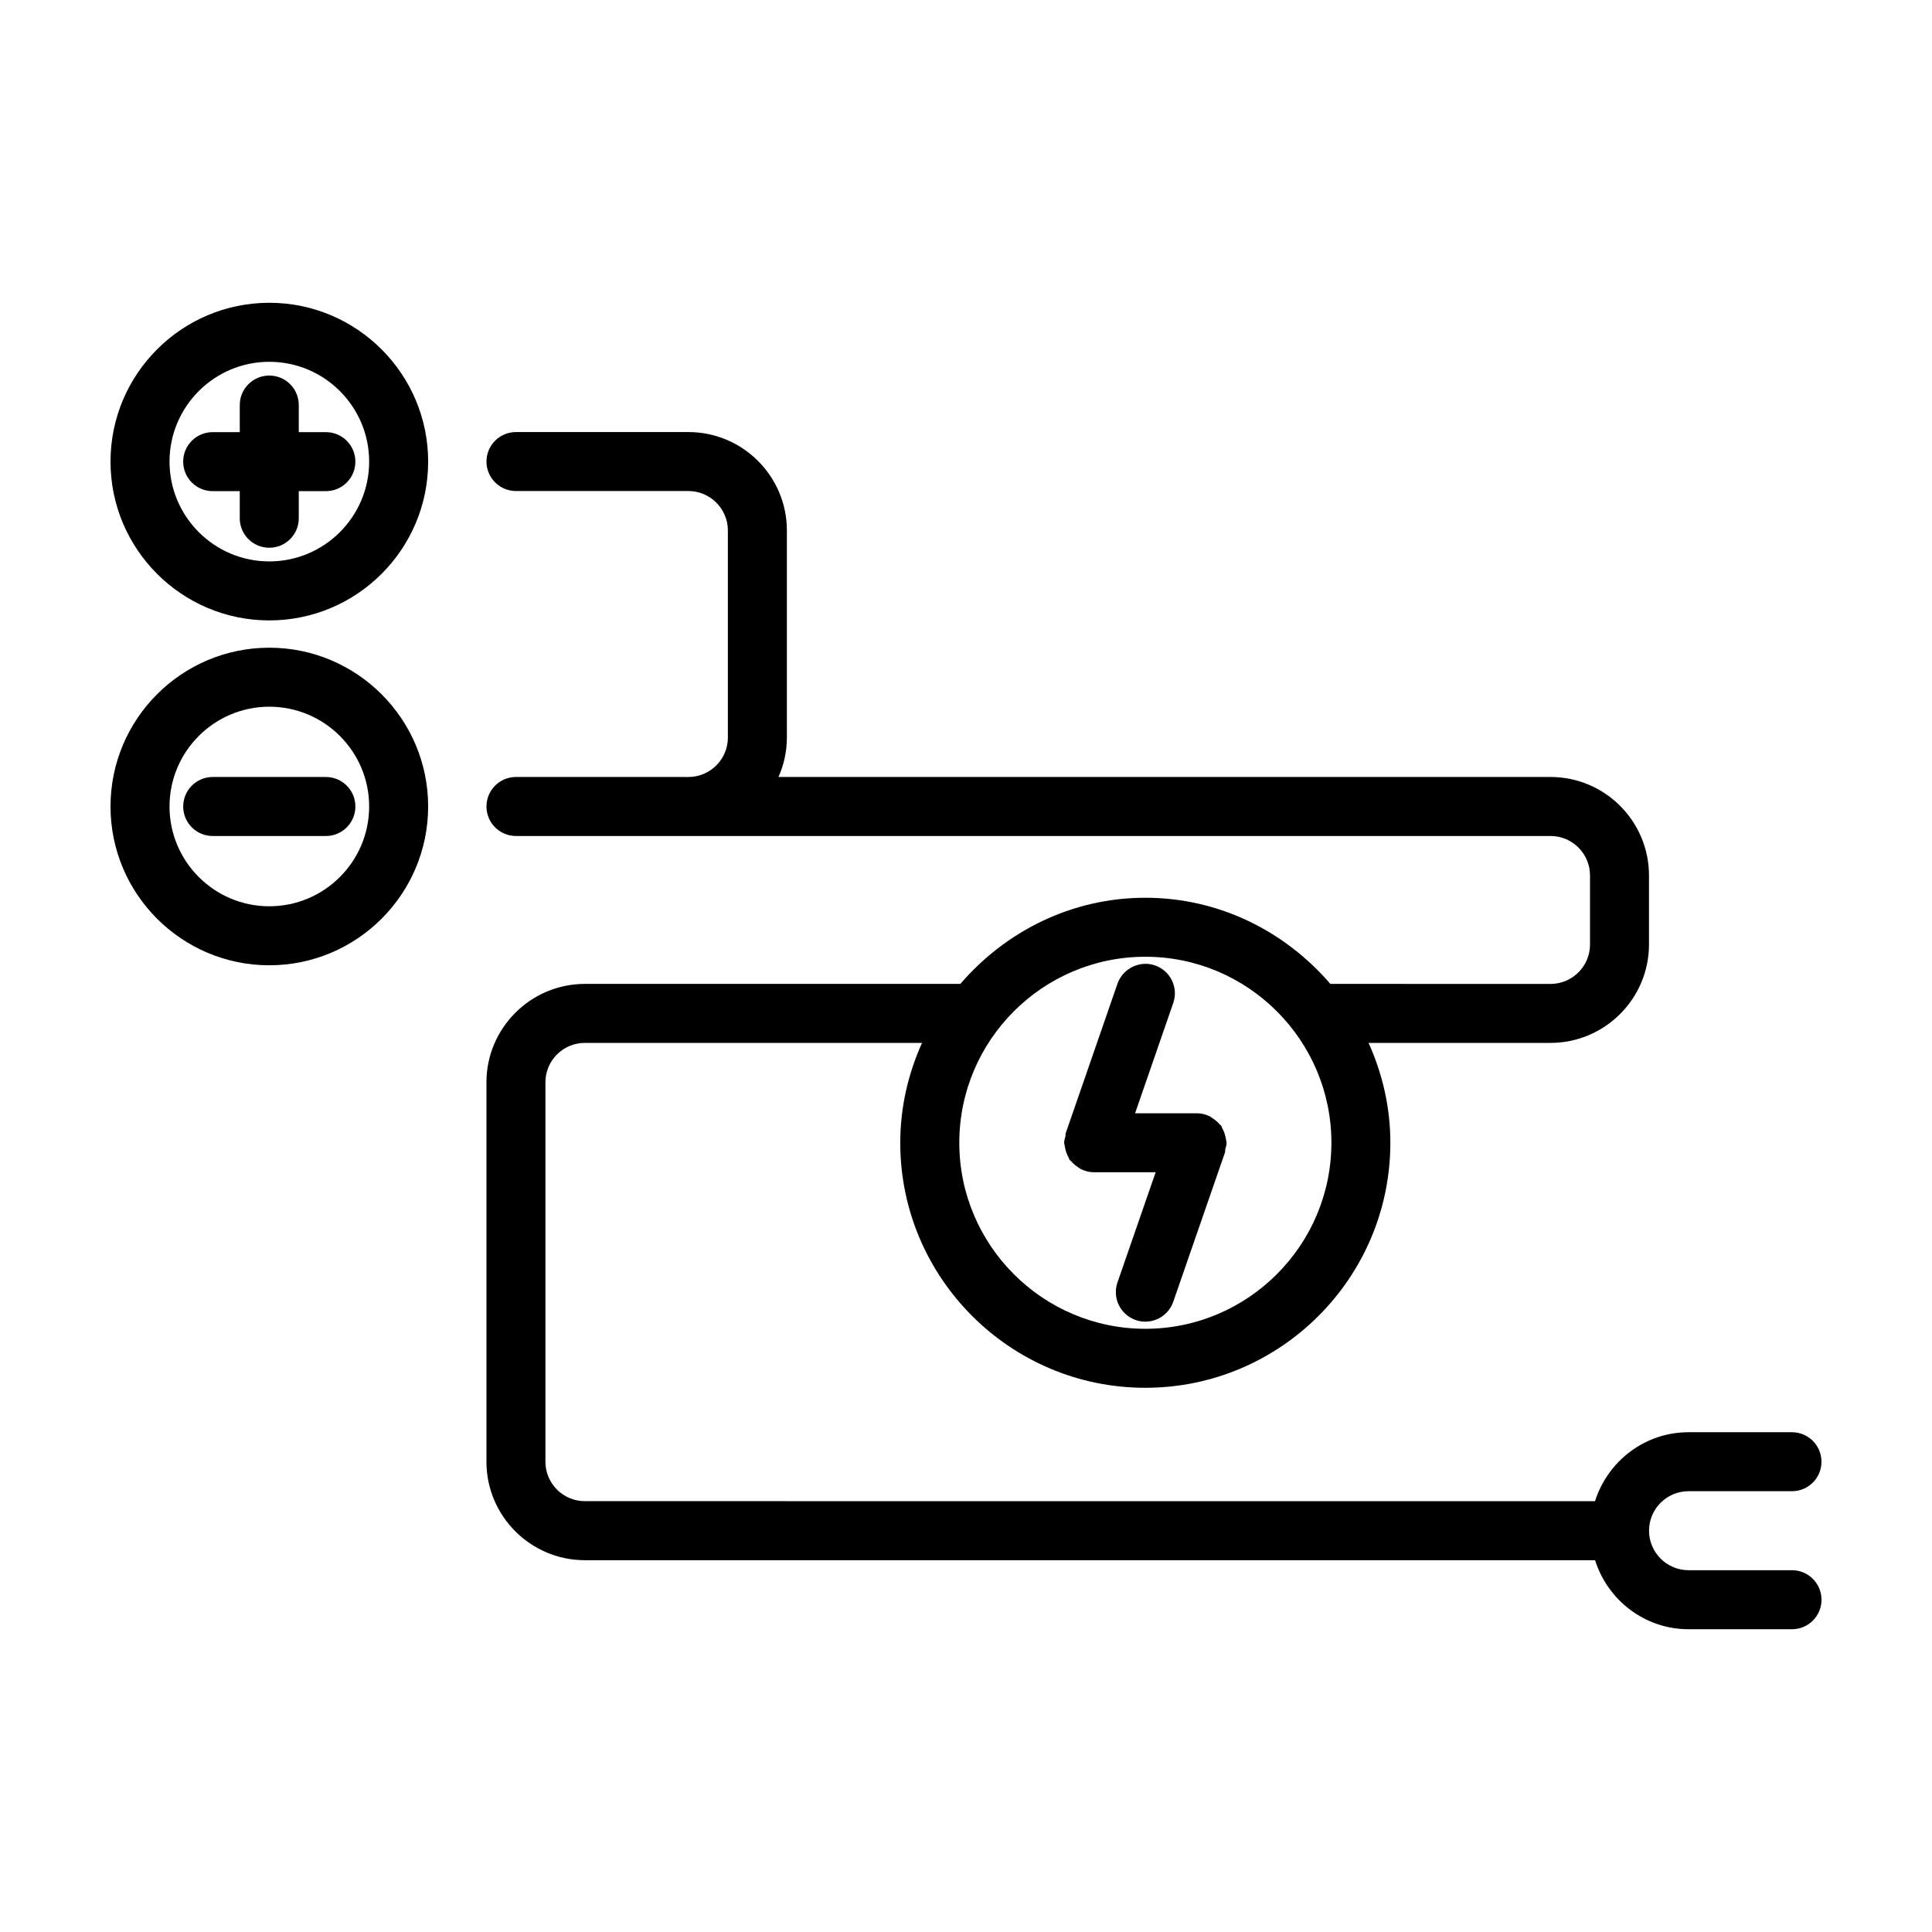 <?xml version="1.0" encoding="UTF-8"?>
<!-- Uploaded to: SVG Find, www.svgrepo.com, Generator: SVG Find Mixer Tools -->
<svg fill="#000000" width="800px" height="800px" version="1.1" viewBox="144 144 512 512" xmlns="http://www.w3.org/2000/svg">
 <g>
  <path d="m618.89 560.12h-27.406c-5.773 0-10.473-4.707-10.473-10.473 0-5.769 4.707-10.461 10.473-10.461h27.406c4.316 0 7.82-3.492 7.82-7.812 0-4.324-3.496-7.82-7.82-7.82h-27.406c-11.652 0-21.438 7.723-24.781 18.273l-267.7-0.004c-5.773 0-10.461-4.684-10.461-10.453v-100.54c0-5.773 4.691-10.453 10.461-10.453h89.348c-3.652 8.102-5.773 17.023-5.773 26.461 0 35.801 29.129 64.941 64.941 64.941s64.941-29.137 64.941-64.941c0-9.438-2.121-18.359-5.773-26.461h48.219c14.379 0 26.094-11.715 26.094-26.098v-18.277c0-14.383-11.707-26.098-26.094-26.098h-204.6c1.422-3.203 2.227-6.731 2.227-10.461v-54.844c0-14.398-11.707-26.102-26.105-26.102h-45.688c-4.316 0-7.82 3.496-7.82 7.82 0 4.312 3.496 7.809 7.82 7.809h45.684c5.773 0 10.473 4.699 10.473 10.473v54.852c0 5.773-4.707 10.461-10.473 10.461l-45.684-0.004c-4.316 0-7.82 3.496-7.82 7.82s3.496 7.82 7.82 7.82h274.18c5.773 0 10.453 4.691 10.453 10.461v18.277c0 5.773-4.684 10.461-10.453 10.461l-58.363-0.004c-11.926-13.852-29.363-22.828-49.027-22.828s-37.102 8.977-49.027 22.828h-99.492c-14.383 0-26.098 11.707-26.098 26.094v100.54c0 14.379 11.707 26.094 26.098 26.094h267.7c3.344 10.57 13.129 18.293 24.781 18.293h27.406c4.316 0 7.82-3.492 7.82-7.82-0.004-4.324-3.5-7.824-7.82-7.824zm-171.36-162.57c27.18 0 49.305 22.113 49.305 49.289s-22.129 49.305-49.305 49.305-49.305-22.129-49.305-49.305c0.004-27.176 22.125-49.289 49.305-49.289z"/>
  <path d="m426.37 448.67c0.18 0.762 0.457 1.438 0.836 2.09 0.105 0.203 0.105 0.43 0.246 0.613 0.105 0.152 0.293 0.211 0.398 0.348 0.52 0.625 1.129 1.133 1.812 1.578 0.293 0.18 0.523 0.406 0.828 0.543 1.023 0.492 2.121 0.812 3.324 0.812h16.449l-10.125 29.211c-1.406 4.09 0.746 8.535 4.828 9.957 0.852 0.293 1.707 0.43 2.562 0.43 3.238 0 6.258-2.031 7.391-5.254l13.715-39.59c0.098-0.277 0.016-0.562 0.082-0.836 0.133-0.562 0.348-1.117 0.348-1.727 0-0.23-0.105-0.414-0.121-0.625-0.047-0.43-0.137-0.797-0.246-1.211-0.18-0.746-0.457-1.43-0.836-2.09-0.105-0.195-0.105-0.43-0.246-0.609-0.105-0.152-0.293-0.211-0.398-0.348-0.52-0.629-1.129-1.133-1.812-1.578-0.293-0.18-0.52-0.414-0.828-0.551-1.02-0.488-2.121-0.805-3.324-0.805h-16.445l10.121-29.242c1.406-4.082-0.746-8.52-4.84-9.945-4-1.387-8.516 0.766-9.941 4.84l-13.715 39.609c-0.098 0.258-0.016 0.527-0.074 0.805-0.137 0.578-0.352 1.133-0.352 1.742 0 0.227 0.105 0.414 0.121 0.625 0.043 0.43 0.152 0.793 0.242 1.207z"/>
  <path d="m223.18 258.52v-7.176c0-4.324-3.496-7.82-7.82-7.82-4.316 0-7.82 3.496-7.82 7.82v7.176h-7.176c-4.324 0-7.82 3.496-7.82 7.82 0 4.316 3.496 7.82 7.82 7.82h7.176v7.176c0 4.324 3.496 7.82 7.82 7.82s7.82-3.496 7.82-7.82v-7.176h7.18c4.316 0 7.82-3.496 7.82-7.82 0-4.324-3.496-7.82-7.82-7.82z"/>
  <path d="m215.37 224.24c-23.211 0-42.082 18.883-42.082 42.094 0 23.207 18.871 42.082 42.082 42.082 23.211 0 42.094-18.871 42.094-42.082 0-23.211-18.887-42.094-42.094-42.094zm0 68.539c-14.582 0-26.445-11.863-26.445-26.445 0-14.59 11.863-26.453 26.445-26.453 14.594 0 26.461 11.863 26.461 26.453-0.004 14.582-11.867 26.445-26.461 26.445z"/>
  <path d="m200.37 349.91c-4.324 0-7.82 3.496-7.82 7.82s3.496 7.82 7.82 7.82h29.992c4.316 0 7.82-3.496 7.82-7.82s-3.496-7.82-7.82-7.82z"/>
  <path d="m215.37 315.65c-23.211 0-42.082 18.871-42.082 42.078s18.871 42.082 42.082 42.082c23.211 0 42.094-18.871 42.094-42.082 0-23.211-18.887-42.078-42.094-42.078zm0 68.523c-14.582 0-26.445-11.859-26.445-26.445 0-14.582 11.863-26.445 26.445-26.445 14.594 0 26.461 11.863 26.461 26.445-0.004 14.582-11.867 26.445-26.461 26.445z"/>
 </g>
</svg>